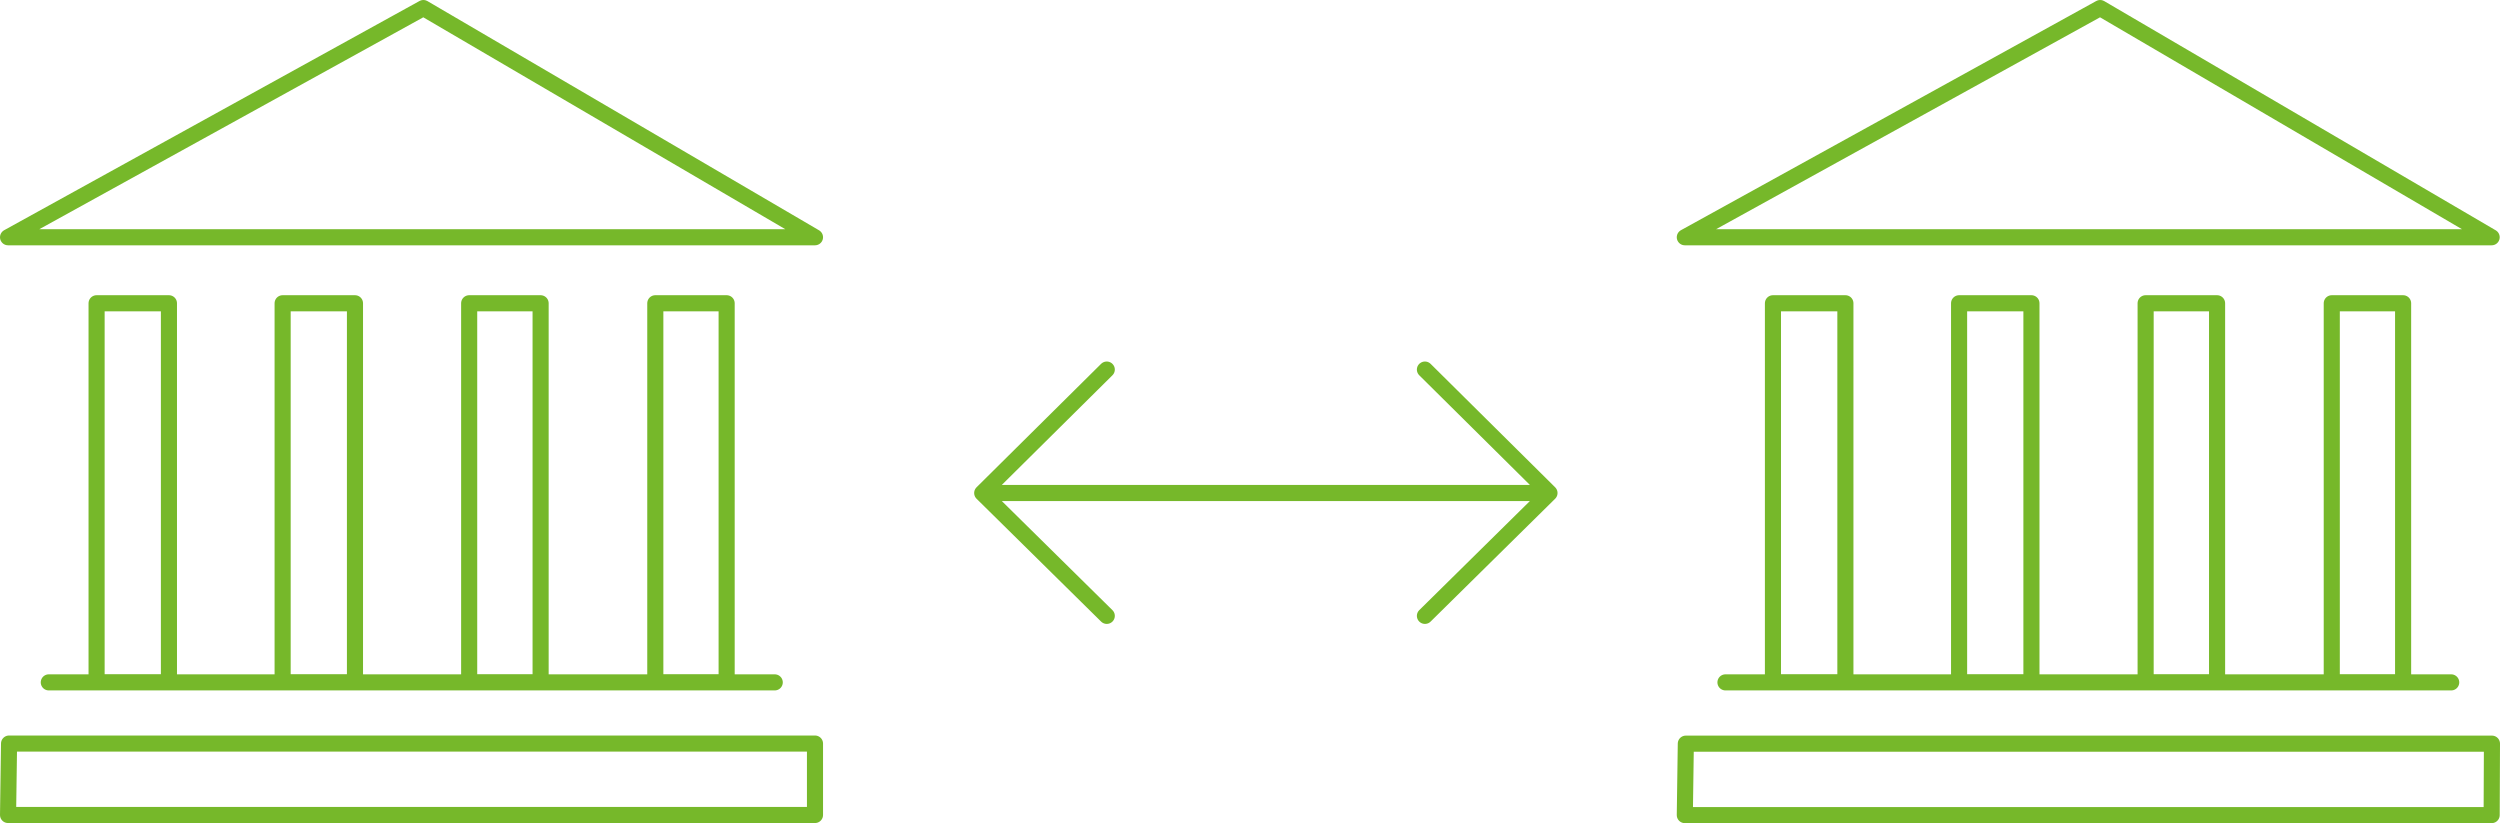 <svg xmlns="http://www.w3.org/2000/svg" width="248.47" height="81.81" viewBox="0 0 248.47 81.81"><defs><style>.cls-1{fill:none;stroke:#76b82a;stroke-linecap:round;stroke-linejoin:round;stroke-width:1.6px;}</style></defs><title>Fichier 2</title><g id="Calque_2" data-name="Calque 2"><g id="Calque_1-2" data-name="Calque 1"><path class="cls-1" d="M154,49,141.62,36.73M127,49h27L141.62,61.21M97.62,49,110,61.21M139.92,49H97.62L110,36.73m73.41-6.59h-7.2V67.81h7.2Zm55.43,37.67h-7.09V30.14h7.09Zm-36.94,0h-7.19V30.14h7.19Zm18.45-37.67h-7.1V67.81h7.1Zm27.29-6.56H167.45L208.73.8Zm0,57.43H167.45l.1-7.1h80.12ZM171.49,67.82h72.13M16.79,30.14H9.6V67.81h7.19ZM72.22,67.81H65.13V30.14h7.09Zm-36.94,0H28.09V30.14h7.19ZM53.73,30.14h-7.1V67.81h7.1ZM81,23.58H.8L42.08.8ZM81,81H.8l.1-7.1H81ZM4.85,67.82H77"/></g></g></svg>